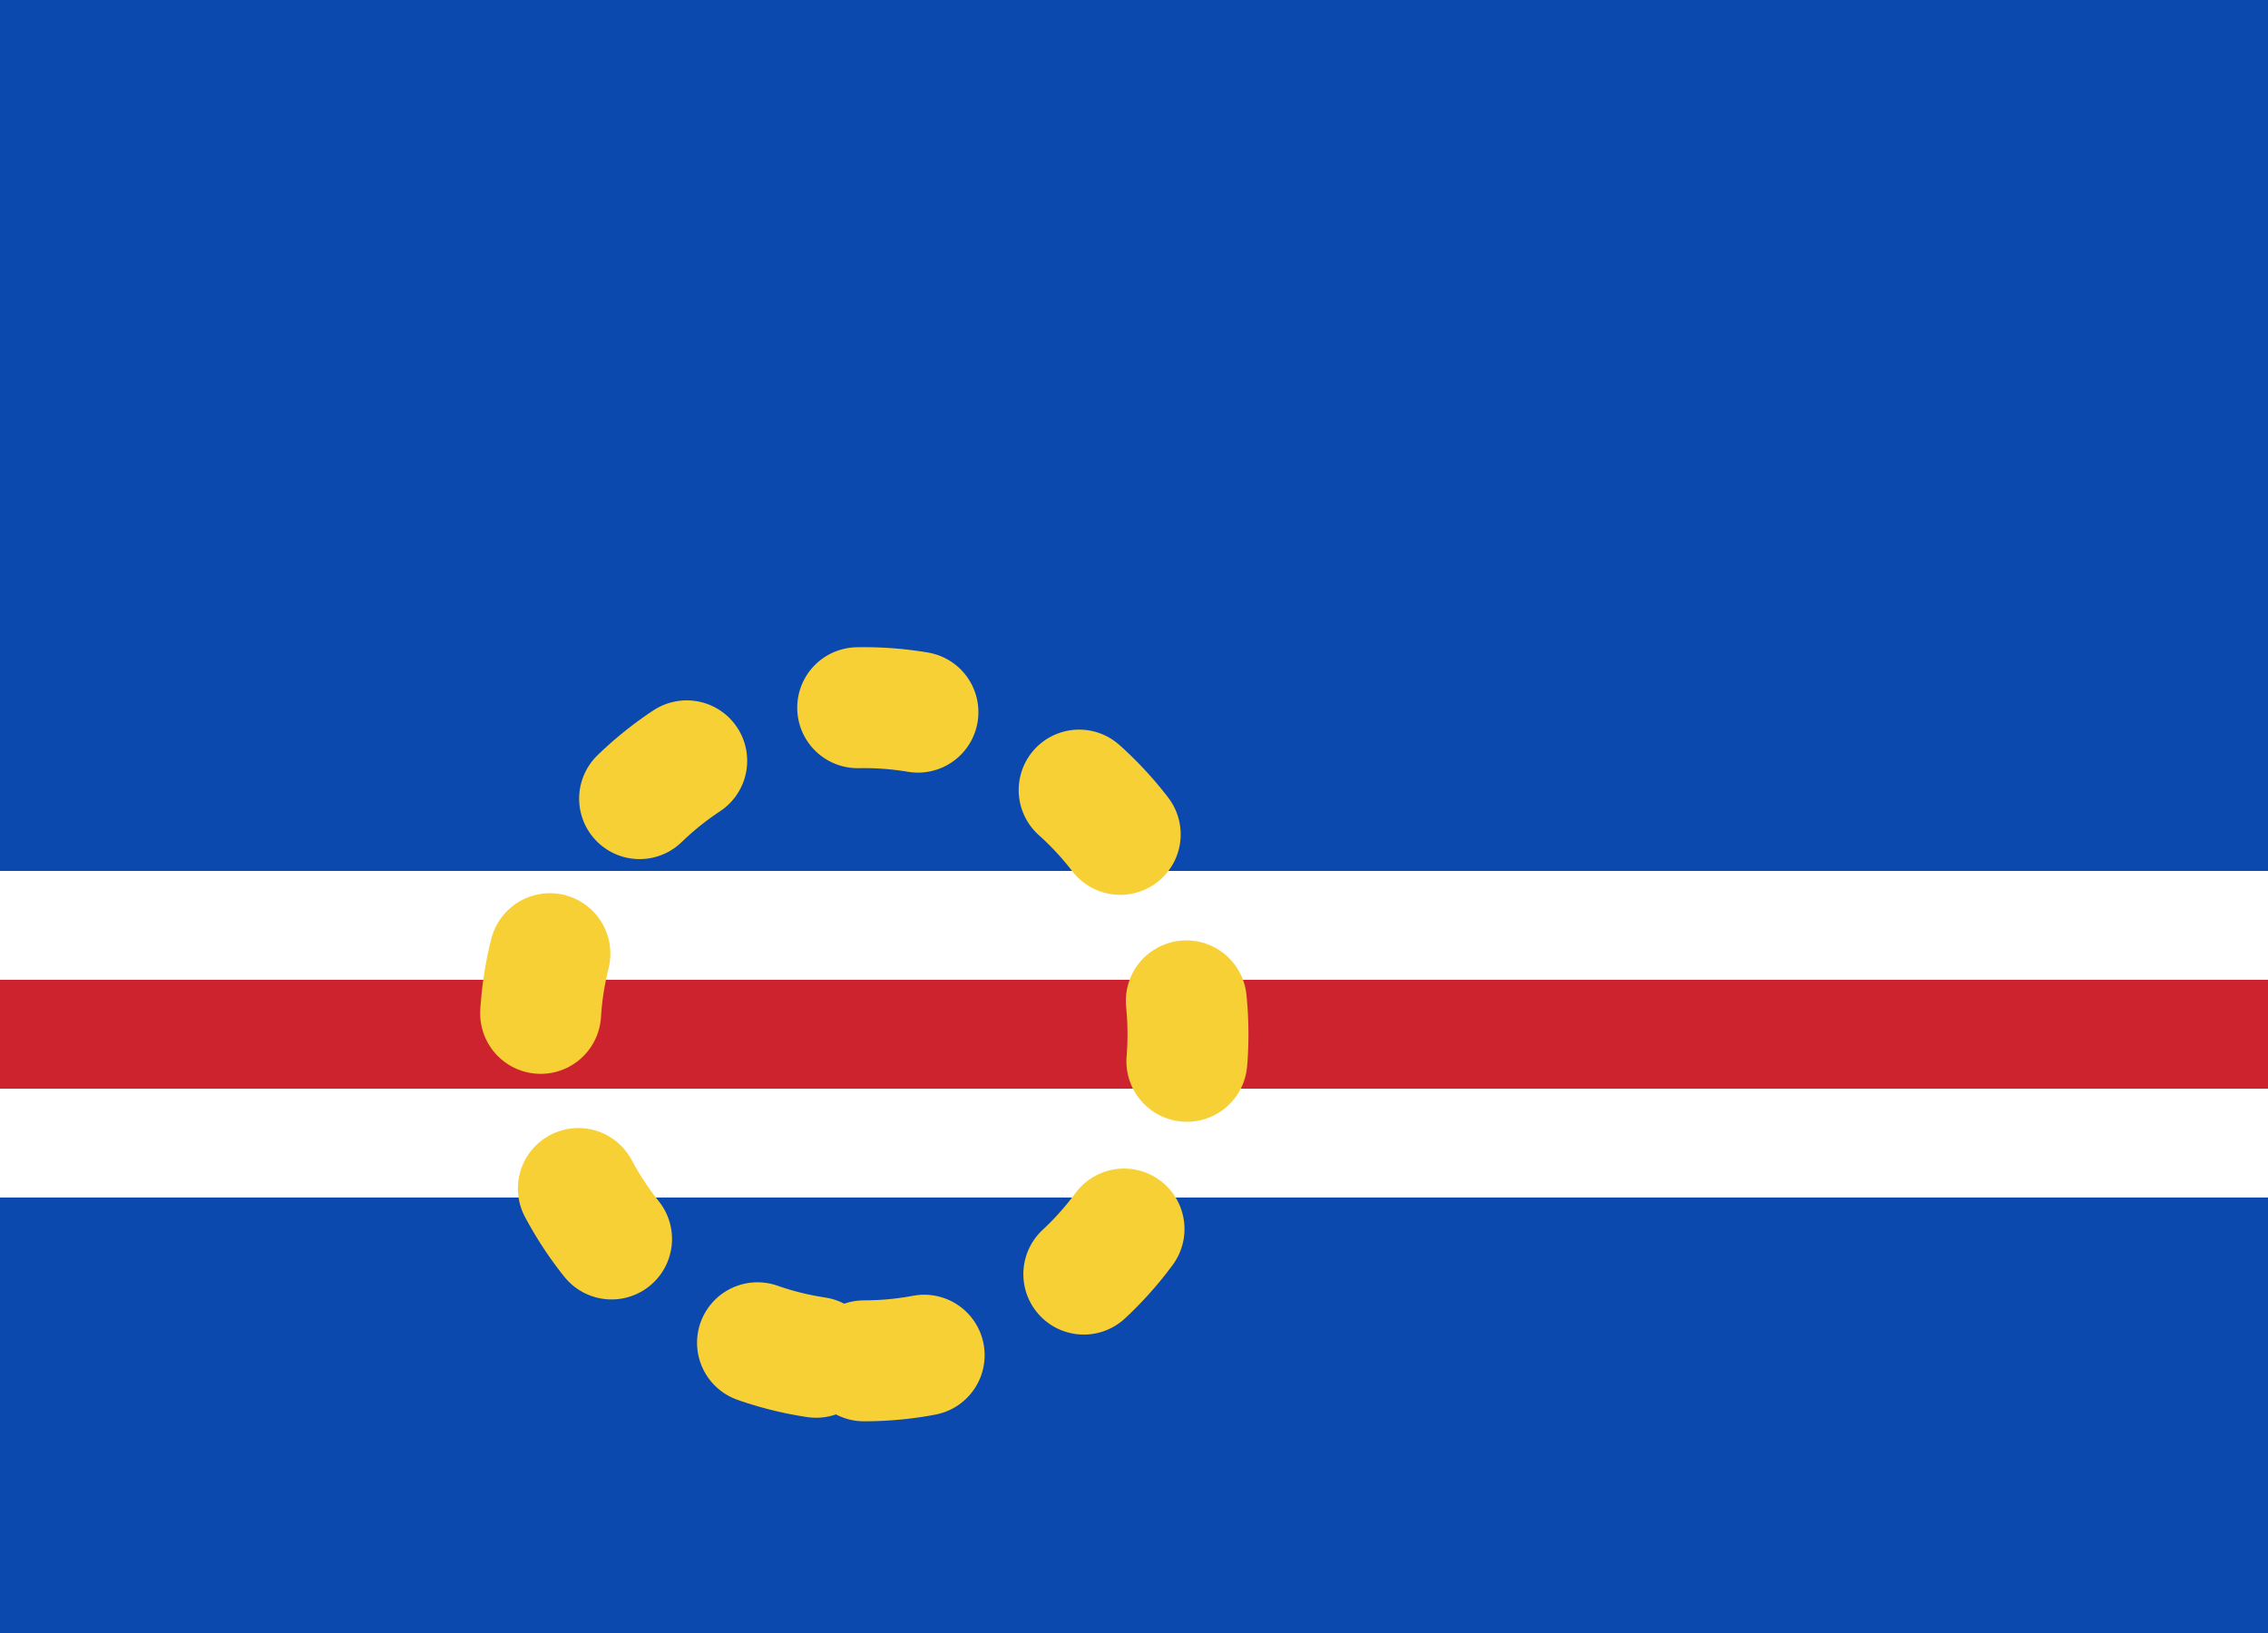 <svg xmlns="http://www.w3.org/2000/svg" xmlns:xlink="http://www.w3.org/1999/xlink" width="25" height="18" viewBox="0 0 25 18">
  <rect x="0" y="0" width="25" height="18" fill="#333333" stroke="none"/>
  <defs>
    <rect id="cv-a" width="25" height="18"/>
  </defs>
  <g fill="none" fill-rule="evenodd">
    <rect width="24.5" height="17.5" x=".25" y=".25" stroke="#DBDBDB" stroke-width="1"/>
    <rect width="25" height="9.6" fill="#0C49AE"/>
    <rect width="25" height="4.8" y="13.2" fill="#0C49AE"/>
    <rect width="25" height="3.6" y="9.6" fill="#FFF"/>
    <rect width="25" height="1.2" y="10.8" fill="#CD232E"/>
    <path stroke="#F7D035" stroke-dasharray=".667 2" stroke-linecap="round" stroke-width="1.333" d="M9.524,15 C11.496,15 13.095,13.388 13.095,11.4 C13.095,9.412 11.496,7.8 9.524,7.8 C7.551,7.8 5.952,9.412 5.952,11.4 C5.952,13.388 7.551,15 9.524,15 Z"/>
  </g>
</svg>
